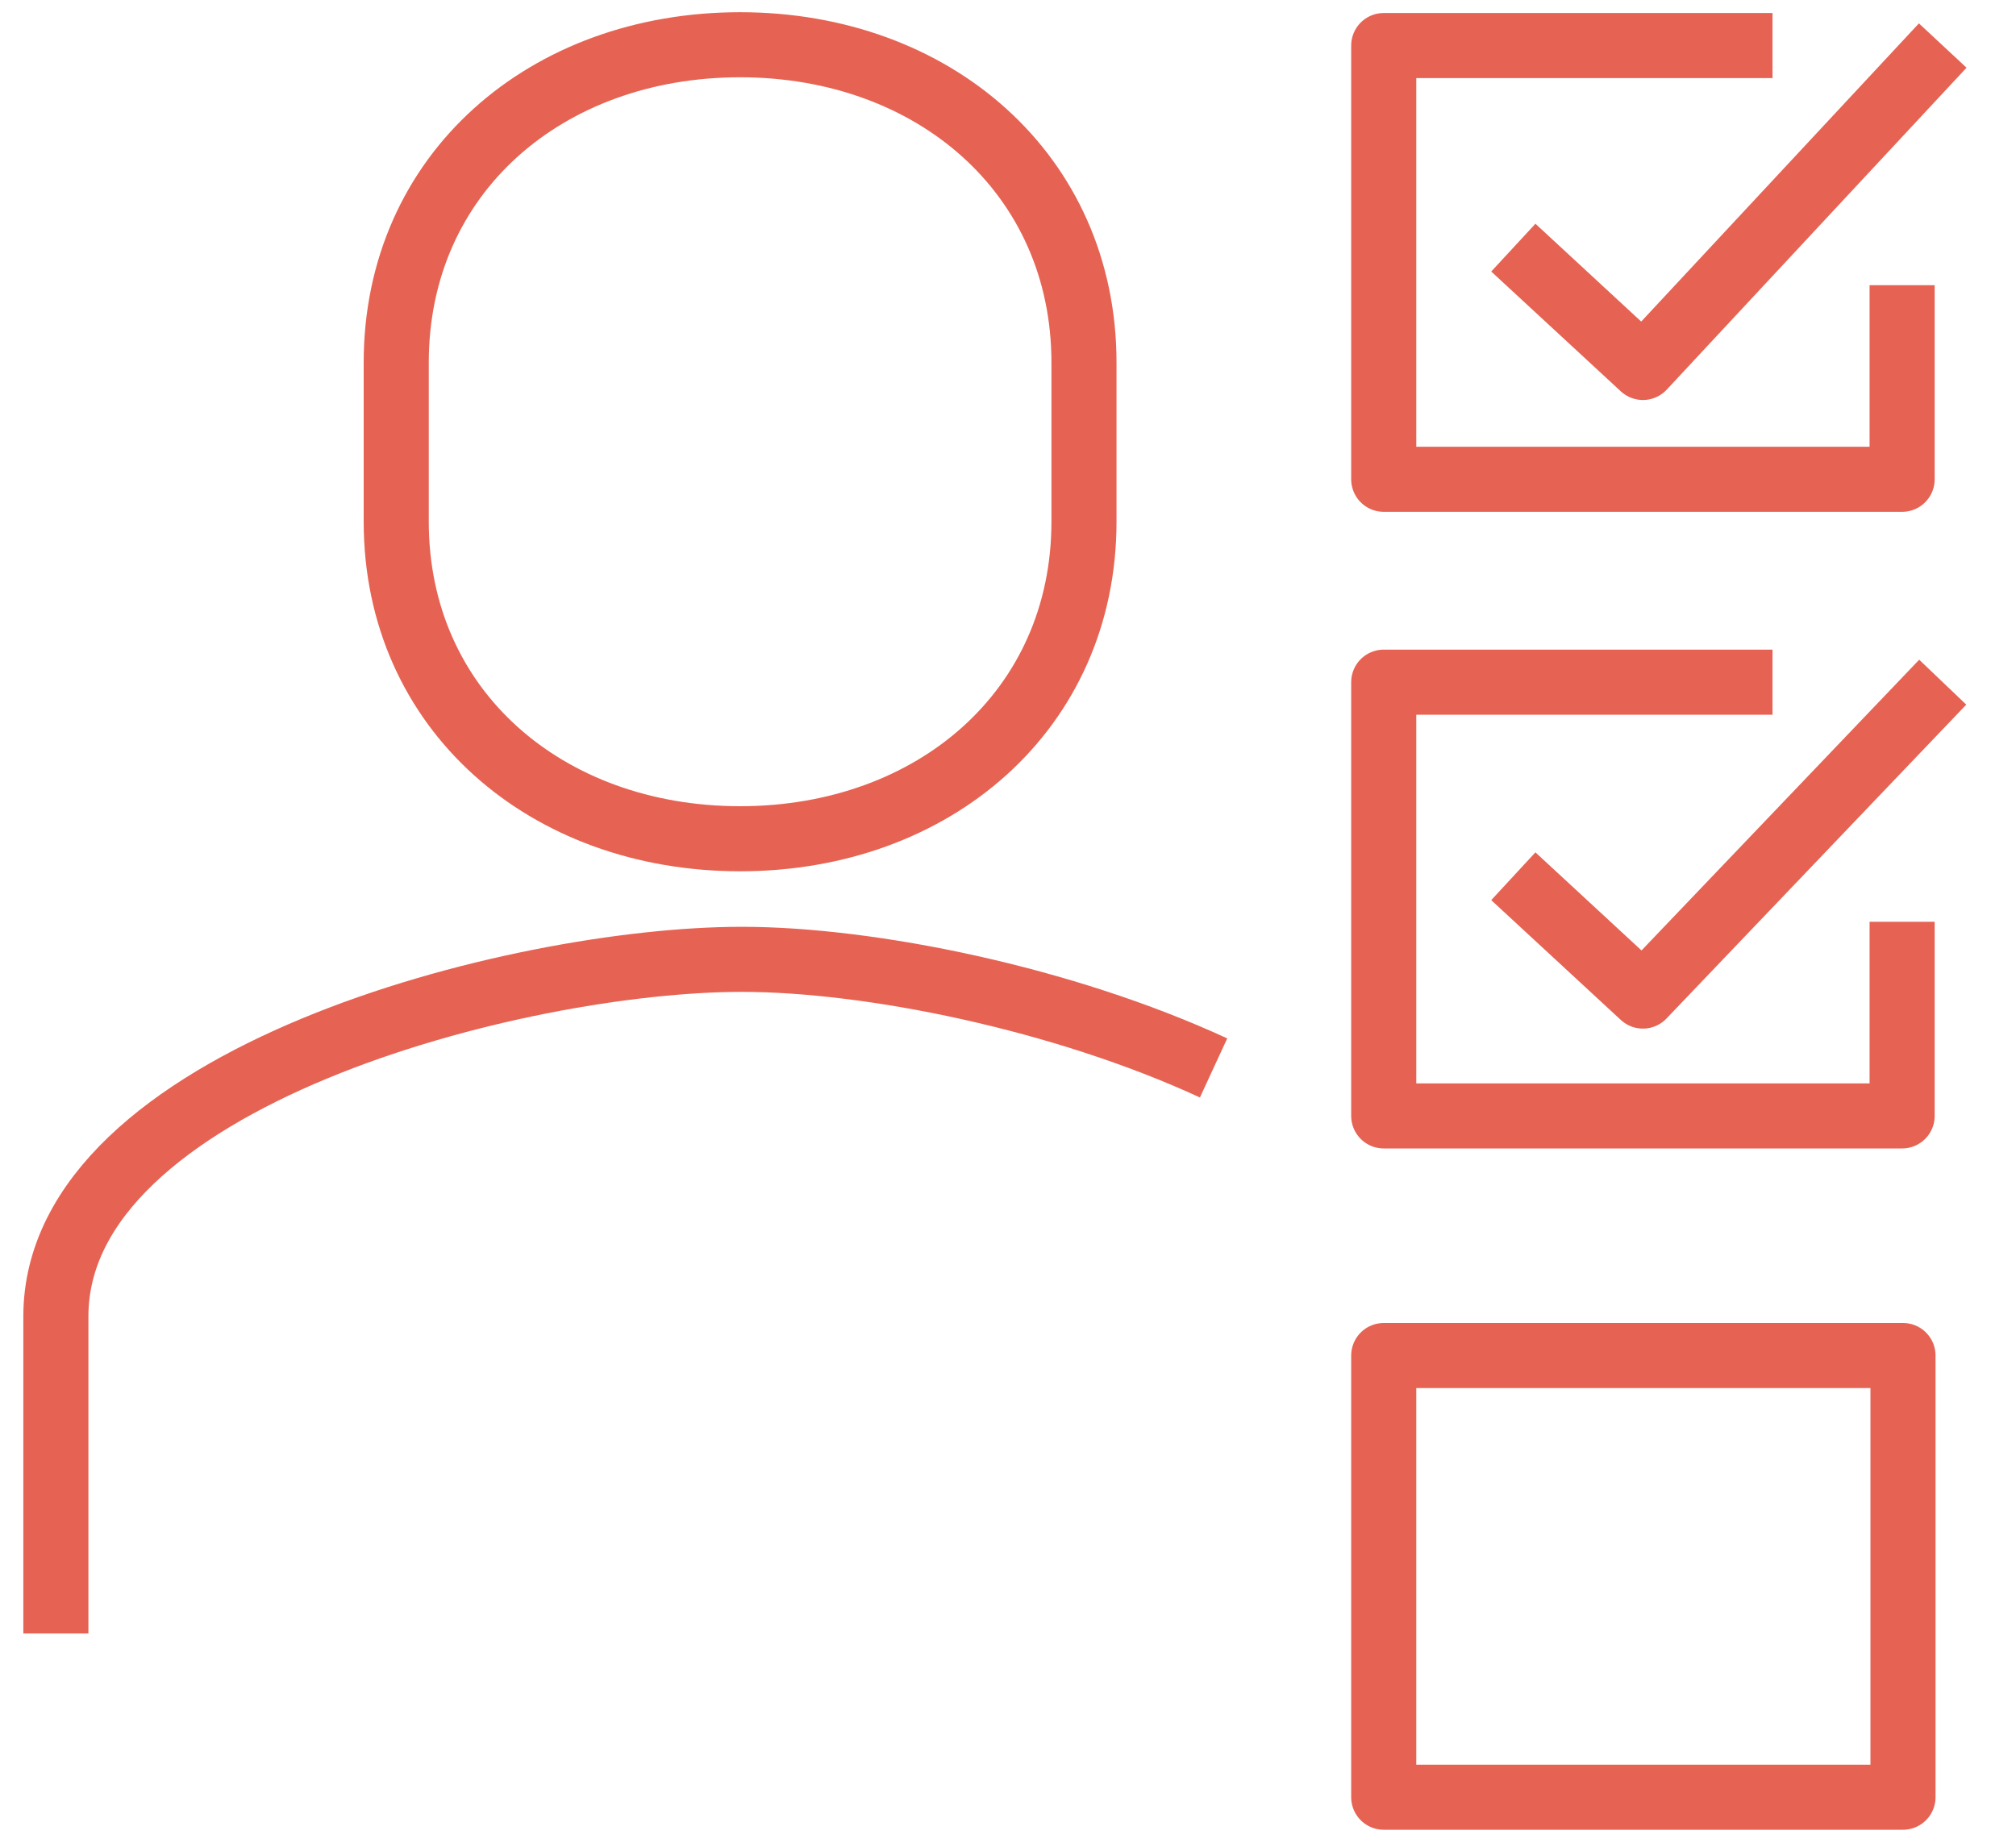 <svg width="35" height="32" viewBox="0 0 35 32" fill="none" xmlns="http://www.w3.org/2000/svg">
<path d="M33.023 16.007V19.378H24.023V11.846H30.773M26.273 15.216L28.523 17.297L33.728 11.846M33.023 4.952V8.323H24.023V0.791H30.773M26.273 4.3L28.523 6.381L33.728 0.791M21.069 18.545C18.459 17.339 15.114 16.659 12.879 16.659C8.964 16.659 0.97 18.726 0.97 22.859V28.366M24.023 23.539H33.038V31.209H24.023V23.539ZM12.849 14.565C16.209 14.565 18.819 12.331 18.819 9.058V6.297C18.819 3.024 16.209 0.777 12.849 0.777C9.489 0.777 6.879 3.01 6.879 6.297V9.058C6.879 12.331 9.489 14.565 12.849 14.565Z" stroke="#E66353" stroke-width="1.13" stroke-linejoin="round"/>
</svg>
